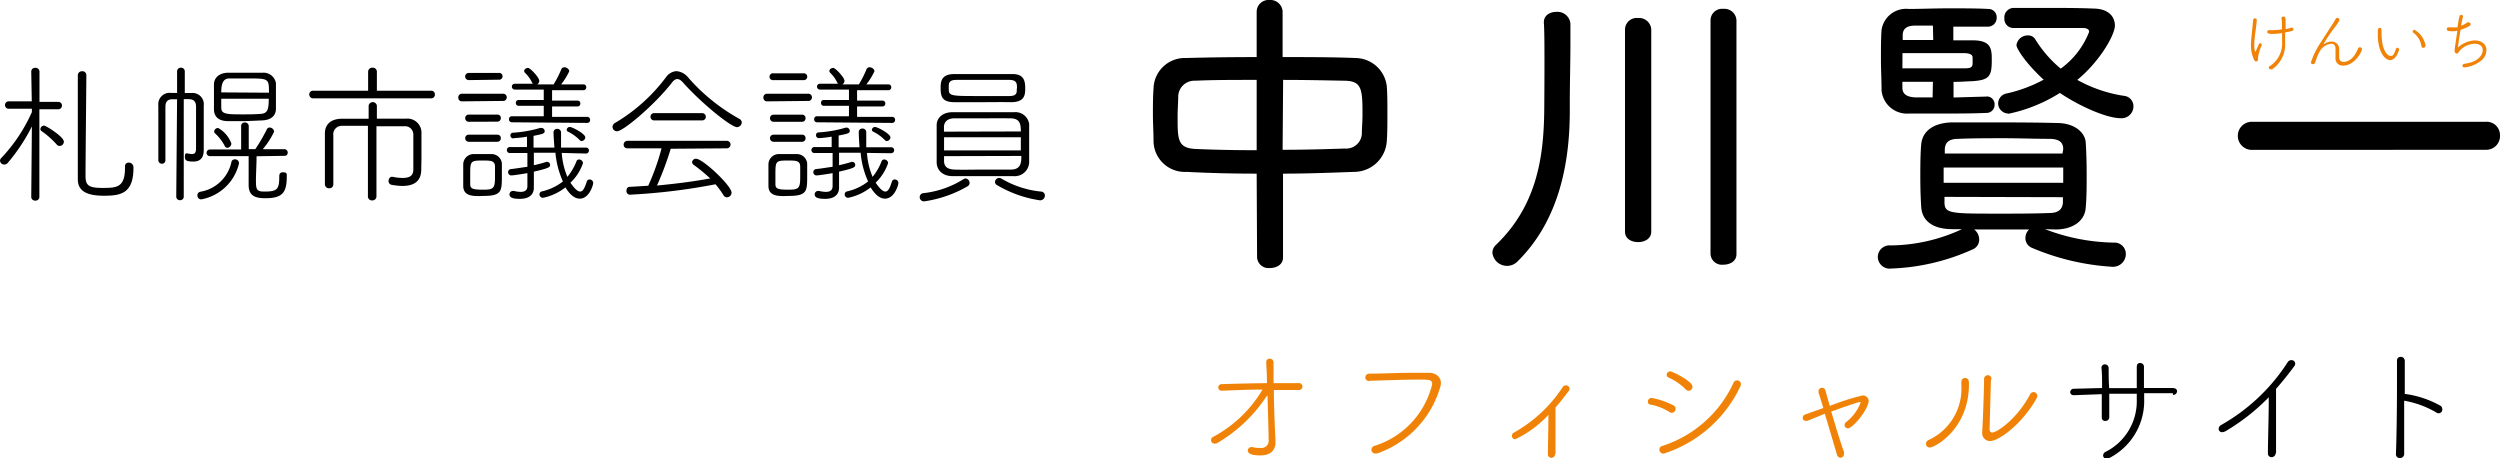 <?xml version="1.0" encoding="UTF-8"?> <svg xmlns="http://www.w3.org/2000/svg" viewBox="0 0 240 44"><defs><style>.cls-1{fill:#f08307;}</style></defs><g id="レイヤー_2" data-name="レイヤー 2"><g id="レイヤー_1-2" data-name="レイヤー 1"><path class="cls-1" d="M121.49,38.19a14.3,14.3,0,0,1-4.56,4.3.54.54,0,0,1-.32.1.34.34,0,0,1-.35-.33.35.35,0,0,1,.22-.33,12.17,12.17,0,0,0,4.72-4.53c-1.32,0-2.65.06-3.9.11h0a.33.33,0,0,1-.35-.31.32.32,0,0,1,.35-.32c1.37-.05,2.86-.08,4.33-.1,0-.87-.06-1.61-.07-2v0a.32.32,0,0,1,.32-.35.36.36,0,0,1,.38.35c0,.42,0,1.16,0,2h2.39a.34.34,0,0,1,.39.33.35.35,0,0,1-.39.33h0c-.77,0-1.56,0-2.36,0,0,0,0,1.82.16,4.94v.05c0,.87-.56,1.29-1.44,1.29-.24,0-1.22,0-1.22-.46a.34.34,0,0,1,.33-.34h.1A2.54,2.54,0,0,0,121,43a.69.69,0,0,0,.79-.76c0-.67-.1-3.78-.11-4.3Z"></path><path class="cls-1" d="M131.44,36.58a.35.35,0,0,1-.37-.36.37.37,0,0,1,.38-.35c1.17,0,2.7-.08,4.07-.08h1.64c.73,0,1.17.43,1.17,1a1.56,1.56,0,0,1-.09.45,9.59,9.59,0,0,1-5.91,6.25.71.71,0,0,1-.27.05.38.38,0,0,1-.41-.36.43.43,0,0,1,.34-.39,8.21,8.21,0,0,0,5.5-5.91c0-.42-.27-.44-1.23-.44-1.33,0-3.27.07-4.81.12Z"></path><path class="cls-1" d="M149.29,43.57a.36.36,0,0,1-.36.38.32.32,0,0,1-.33-.35h0c0-.84.05-2.68.05-3.78a10.2,10.2,0,0,1-3.19,2.35.32.32,0,0,1-.32-.32.37.37,0,0,1,.21-.33A13.36,13.36,0,0,0,150,37.19a.39.39,0,0,1,.33-.2.36.36,0,0,1,.35.33.37.37,0,0,1-.09.23c-.43.56-.84,1.09-1.26,1.57,0,.69,0,2.16,0,3.29,0,.46,0,.87,0,1.15Z"></path><path class="cls-1" d="M160.64,38.91a.38.38,0,0,1,.22.33.39.39,0,0,1-.37.39.38.38,0,0,1-.22-.07,5,5,0,0,0-1.84-.72.26.26,0,0,1-.23-.27.35.35,0,0,1,.36-.37A7.64,7.64,0,0,1,160.64,38.91Zm-.93,4.64a.4.4,0,0,1-.41-.39.37.37,0,0,1,.31-.36,11.33,11.33,0,0,0,6.82-6.08.34.34,0,0,1,.32-.2.36.36,0,0,1,.38.35.51.51,0,0,1-.08.27A12.26,12.26,0,0,1,159.71,43.55Zm2.1-6.19a5.5,5.5,0,0,0-1.64-1.12A.28.28,0,0,1,160,36a.35.35,0,0,1,.35-.35c.17,0,2.13.93,2.13,1.47a.39.39,0,0,1-.37.4A.42.42,0,0,1,161.81,37.36Z"></path><path class="cls-1" d="M173.51,40.4a.47.47,0,0,1-.16,0,.28.28,0,0,1-.29-.3.34.34,0,0,1,.24-.31l1.74-.62c-.17-.59-.34-1.11-.46-1.48a.8.8,0,0,1,0-.15.32.32,0,0,1,.33-.31.32.32,0,0,1,.33.26l.42,1.48a22.45,22.45,0,0,1,3.12-1,.54.54,0,0,1,.61.52c0,.74-1.48,2.63-2,2.63a.32.32,0,0,1-.31-.32.38.38,0,0,1,.16-.29,4.3,4.3,0,0,0,1.38-1.87s0-.05-.06-.05c-.21,0-2.31.76-2.76.92.41,1.37.89,3,1.22,3.86a.82.82,0,0,1,0,.21.34.34,0,0,1-.33.36.36.36,0,0,1-.34-.29c-.28-.93-.74-2.53-1.17-3.93Z"></path><path class="cls-1" d="M184.89,42.59a.42.42,0,0,1,.28-.36A5.42,5.42,0,0,0,188.29,37v-.31c0-.27.16-.4.34-.4.39,0,.39.34.39.58,0,4.4-3.34,6.09-3.74,6.09A.37.37,0,0,1,184.89,42.59Zm6.24-6.13L191,41.19v0c0,.24.11.33.27.33.38,0,2.28-1.17,3.61-3.64a.39.39,0,0,1,.35-.24.36.36,0,0,1,.35.37.37.37,0,0,1-.06.22c-1.43,2.56-3.68,4.11-4.46,4.11a.75.75,0,0,1-.77-.81v-.1c.08-1.16.18-4.23.18-5a.37.37,0,0,1,.37-.41.35.35,0,0,1,.34.39Z"></path><path d="M208.6,37.75c-.89,0-1.82,0-2.76,0v.54a6.14,6.14,0,0,1-3.31,5.66.64.64,0,0,1-.3.09.32.32,0,0,1-.33-.32.4.4,0,0,1,.23-.34,5.43,5.43,0,0,0,3-5v-.58c-.9,0-1.77,0-2.64,0,0,.84,0,1.67,0,2.23a.36.36,0,0,1-.38.38.31.31,0,0,1-.34-.32v0c0-.6,0-1.42,0-2.25l-2.67.1h0c-.25,0-.36-.15-.36-.3a.34.34,0,0,1,.35-.32l2.71-.07c0-.72,0-1.42-.06-1.93v0a.32.32,0,0,1,.34-.34.35.35,0,0,1,.35.35c0,.49,0,1.19.05,1.93l2.65,0c0-.79,0-1.58,0-2s.24-.41.33-.41a.36.36,0,0,1,.36.4v2l2.75,0c.3,0,.43.15.43.31a.37.37,0,0,1-.4.35Z"></path><path d="M218.47,43.47a.41.41,0,0,1-.4.42.35.35,0,0,1-.35-.39v0c0-1.12.08-3.52.08-5v-.36a19.86,19.86,0,0,1-4.09,3.22.78.78,0,0,1-.38.13.32.32,0,0,1-.34-.33.44.44,0,0,1,.24-.36,18.26,18.26,0,0,0,6.37-6,.43.43,0,0,1,.38-.23.35.35,0,0,1,.36.34.41.41,0,0,1-.1.26c-.59.79-1.16,1.51-1.74,2.16,0,.85,0,2.65,0,4.17,0,.8,0,1.53,0,2Z"></path><path d="M230.86,34.54l0,3.29a.23.23,0,0,1,.11,0,9.54,9.54,0,0,1,3.33,1.13.4.4,0,0,1,.16.31.36.36,0,0,1-.59.32,9.08,9.08,0,0,0-3-1.11l-.07,0V40c0,1.39,0,2.71,0,3.52a.41.41,0,0,1-.41.46.37.37,0,0,1-.38-.4v0c.06-1.44.1-4.32.1-6.56,0-1,0-1.86,0-2.42v0a.34.34,0,0,1,.36-.34.36.36,0,0,1,.38.36Z"></path><path d="M3.06,12.14a17.65,17.65,0,0,1-2.3,3.48.47.47,0,0,1-.35.18A.41.41,0,0,1,0,15.43a.38.38,0,0,1,.13-.27,15.6,15.6,0,0,0,2.93-4.4v-.32l-2.28,0a.36.36,0,0,1,0-.71l2.27,0L3,6.87a.36.36,0,0,1,.39-.36.37.37,0,0,1,.4.36s0,1.43,0,2.91l1.86,0a.36.36,0,0,1,0,.71l-1.87,0V12c0,2.21,0,6.92,0,6.92a.36.36,0,0,1-.4.34A.36.36,0,0,1,3,18.91Zm2.39,1.74A8.35,8.35,0,0,0,4,12.59a.22.22,0,0,1-.12-.2.36.36,0,0,1,.36-.33c.16,0,1.89,1.06,1.89,1.54a.41.41,0,0,1-.38.41A.34.34,0,0,1,5.45,13.88Zm6.89,1.73a.45.45,0,0,1,.47.4v.13c0,2.46-1.26,2.65-2.83,2.65s-2.51-.4-2.51-1.58c0-.65,0-9.53,0-10a.39.39,0,0,1,.41-.37.37.37,0,0,1,.41.37c0,.63-.08,8.13-.08,9.64,0,.91.23,1.19,1.62,1.19S12,18,12,16.09V16A.34.34,0,0,1,12.34,15.61Z"></path><path d="M17,9.53h-.46c-.46,0-.66.25-.66.73,0,.64,0,1.53,0,2.47s0,1.89,0,2.65a.33.33,0,0,1-.34.34.34.34,0,0,1-.34-.35c0-.8,0-1.75,0-2.67s0-1.85,0-2.58a1.09,1.09,0,0,1,1.23-1.2H17l0-2.07a.35.35,0,0,1,.37-.35.35.35,0,0,1,.37.35V8.93h.64a1.08,1.08,0,0,1,1.18,1.21c0,.88,0,2.58,0,3.08,0,.31,0,.65,0,1.07v.09c0,.73-.29,1.13-1,1.13s-.81-.15-.81-.46.07-.33.22-.33h0a2.34,2.34,0,0,0,.46.07c.26,0,.39-.13.39-.54,0-.09,0-2.88,0-4,0-.46-.18-.71-.66-.73h-.52l0,9.35a.34.34,0,0,1-.35.35.35.35,0,0,1-.37-.35Zm2.33,9.61a.37.37,0,0,1-.38-.38.34.34,0,0,1,.27-.35,3.67,3.67,0,0,0,3-2.87.31.31,0,0,1,.33-.24.36.36,0,0,1,.39.32s0,.06,0,.09A4.57,4.57,0,0,1,19.32,19.14ZM24.63,15c0,.79-.06,1.66-.06,2.32,0,.83.05,1.07.78,1.07,1.26,0,1.46-.19,1.46-1.44,0-.13,0-.41.34-.41s.38.1.38.28v.11c0,1.53-.38,2.1-2.06,2.1-1,0-1.6-.25-1.6-1.27s0-2.35,0-2.77H20.15a.32.32,0,1,1,0-.64h3V12.11a.33.33,0,0,1,.36-.35.35.35,0,0,1,.37.35l0,2.21h.63a16.62,16.62,0,0,0,1.1-1.89.3.3,0,0,1,.28-.19.46.46,0,0,1,.43.39,7.68,7.68,0,0,1-1.09,1.69h2.07a.32.32,0,0,1,.32.33.29.29,0,0,1-.31.31Zm-1.11-3.37c-.55,0-1.07,0-1.6,0-1,0-1.36-.48-1.38-1.11,0-.28,0-.62,0-1s0-1,0-1.41c0-.6.45-1.1,1.33-1.13.48,0,1,0,1.48,0s1.23,0,1.85,0a1.21,1.21,0,0,1,1.29,1c0,.37,0,.79,0,1.23s0,.85,0,1.22c0,.66-.44,1.09-1.32,1.13ZM21.57,14a4.34,4.34,0,0,0-.94-1.21.23.23,0,0,1-.07-.18.37.37,0,0,1,.39-.32,2.84,2.84,0,0,1,1.26,1.48.42.42,0,0,1-.38.42A.29.29,0,0,1,21.57,14ZM25.82,8.9c0-1.37,0-1.37-2.13-1.37-.57,0-1.13,0-1.67,0s-.78.4-.78,1.34Zm-4.58.58c0,.31,0,.59,0,.84,0,.63.46.66,2.06.66.57,0,1.12,0,1.75-.05s.75-.41.75-1.45Z"></path><path d="M30.06,9.44a.37.37,0,0,1-.37-.37.35.35,0,0,1,.37-.36h5.28l0-1.83a.39.39,0,0,1,.43-.38.38.38,0,0,1,.41.38l0,1.83h5.21a.34.34,0,0,1,.36.36.35.35,0,0,1-.36.37Zm10.38,6.84c0,1-.56,1.57-1.81,1.57a6.25,6.25,0,0,1-1.05-.11.36.36,0,0,1-.28-.36c0-.2.13-.41.32-.41h.06a4.47,4.47,0,0,0,1,.11c.65,0,1-.22,1-.81v0c0-.1,0-2.84,0-3.31a.79.79,0,0,0-.85-.84H36.14l0,6.72a.39.39,0,0,1-.41.4.38.38,0,0,1-.41-.4V12.08h-2.5A.81.81,0,0,0,32,13c0,.27,0,1,0,1.83,0,1.13,0,2.4,0,2.89h0a.36.36,0,0,1-.39.35.38.38,0,0,1-.42-.38c0-.41,0-1.41,0-2.42s0-2,0-2.46c0-.82.52-1.39,1.59-1.41h2.61V10.14a.4.4,0,0,1,.79,0v1.25h2.8a1.35,1.35,0,0,1,1.48,1.41c0,.41,0,1.67,0,2.48Z"></path><path d="M44.34,9.73A.33.33,0,0,1,44,9.4.34.34,0,0,1,44.34,9h3.9a.35.35,0,1,1,0,.69Zm.13,8.15c0-.42,0-.85,0-1.24s0-.58,0-.85a1,1,0,0,1,1-1c.26,0,.55,0,.86,0s.6,0,.85,0a1,1,0,0,1,1,.88c0,.38,0,.79,0,1.2,0,1.5,0,1.94-1.82,1.94C45.43,18.85,44.5,18.85,44.47,17.88ZM45,7.69A.33.33,0,1,1,45,7h2.86a.33.33,0,1,1,0,.65Zm0,4a.34.34,0,0,1-.34-.34A.33.33,0,0,1,45,11h2.74a.32.32,0,0,1,.34.34.33.33,0,0,1-.34.34Zm0,1.92a.34.34,0,0,1-.34-.34.33.33,0,0,1,.34-.34h2.74a.32.32,0,0,1,.34.34.33.33,0,0,1-.34.34ZM47.52,17c0-.35,0-.74,0-1,0-.59-.43-.59-1.17-.59-1.21,0-1.21.06-1.21,1.42,0,.31,0,.62,0,.85,0,.46.29.53,1.27.53S47.52,18.06,47.52,17Zm6.41-2.32a7,7,0,0,0,.54,2.3,5.59,5.59,0,0,0,.87-1.49.25.25,0,0,1,.25-.18.39.39,0,0,1,.38.34,4.58,4.58,0,0,1-1.21,1.89c.22.31.6.85.94.85s.51-.63.65-1a.25.25,0,0,1,.23-.16.35.35,0,0,1,.37.32c0,.21-.38,1.52-1.29,1.52-.47,0-.93-.35-1.38-1.08a5.15,5.15,0,0,1-2.15,1,.33.33,0,0,1-.34-.33.29.29,0,0,1,.25-.29,5.07,5.07,0,0,0,2-.95,8.63,8.63,0,0,1-.72-2.76l-2.07,0v1.2a12.07,12.07,0,0,0,1.2-.32.15.15,0,0,1,.09,0,.29.29,0,0,1,.27.29c0,.21-.08.31-1.56.65v.35l0,1.2v0c0,.49-.28,1.06-1.34,1.06-.58,0-1-.08-1-.43a.33.33,0,0,1,.34-.33h.09a2.72,2.72,0,0,0,.64.09c.41,0,.65-.16.65-.56V16.62c-.37.07-1.37.22-1.53.22a.3.3,0,0,1-.32-.31.29.29,0,0,1,.28-.3c.53-.06,1-.14,1.57-.22V14.69H49a.29.29,0,1,1,0-.57h1.59v-1a10.21,10.21,0,0,1-1.21.14h0A.27.27,0,0,1,49,13a.24.24,0,0,1,.24-.26,11.65,11.65,0,0,0,2.62-.46H52a.32.32,0,0,1,.29.31c0,.23-.17.28-1.07.45v1.13l2,0c0-.16-.08-1-.08-1.48a.33.33,0,0,1,.35-.32.35.35,0,0,1,.37.37c0,.45,0,1,0,1.43l2.39,0a.27.27,0,0,1,.29.27.29.29,0,0,1-.29.3Zm-4.79-2.94a.28.28,0,0,1-.28-.3.27.27,0,0,1,.28-.28l3.06,0v-1l-2.4,0a.27.27,0,0,1-.28-.28.26.26,0,0,1,.28-.28l2.4,0v-1l-2.77,0a.28.28,0,0,1-.29-.28.27.27,0,0,1,.29-.28h1.8A.38.38,0,0,1,51.11,8a3.12,3.12,0,0,0-.7-1,.28.28,0,0,1-.09-.19c0-.16.19-.29.38-.29s1.07.91,1.07,1.24a.38.38,0,0,1-.2.34h1.58a9.76,9.76,0,0,0,.73-1.44.32.32,0,0,1,.31-.2c.21,0,.46.18.46.38a6.36,6.36,0,0,1-.78,1.26H56a.26.26,0,0,1,.28.28.27.27,0,0,1-.28.28l-3,0v1l2.45,0a.25.25,0,0,1,.26.28.26.26,0,0,1-.26.28l-2.45,0v1l3.39,0a.27.27,0,0,1,.26.28.27.27,0,0,1-.26.3ZM55.7,13.5a4.06,4.06,0,0,0-1.19-.87.2.2,0,0,1-.11-.17.3.3,0,0,1,.31-.27c.23,0,1.48.65,1.48,1a.38.38,0,0,1-.34.35A.23.23,0,0,1,55.7,13.5Z"></path><path d="M70.76,12.21c-.58,0-3.41-2.3-5.13-4.22-.23-.27-.42-.4-.61-.4s-.36.13-.56.4c-1.64,2.09-4.62,4.61-5.22,4.61a.43.43,0,0,1-.44-.42.47.47,0,0,1,.28-.4,16.67,16.67,0,0,0,4.85-4.36,1.34,1.34,0,0,1,1-.59,1.6,1.6,0,0,1,1.1.57,18.3,18.3,0,0,0,4.93,4,.41.41,0,0,1,.25.37A.49.49,0,0,1,70.76,12.21Zm-6.37,2.07a29.72,29.72,0,0,1-1.32,3.53c1.74-.16,3.46-.38,5.11-.68a16,16,0,0,0-1.58-1.3.36.36,0,0,1-.16-.26.37.37,0,0,1,.39-.33c.63,0,3.4,2.58,3.4,3.26a.45.45,0,0,1-.45.44.37.37,0,0,1-.32-.19,8.47,8.47,0,0,0-.77-1.06,58.11,58.11,0,0,1-8.22,1,.34.34,0,0,1-.33-.38c0-.19.1-.37.3-.37l1.79-.11a22.54,22.54,0,0,0,1.28-3.59l-3.29,0a.34.34,0,0,1-.35-.34.36.36,0,0,1,.37-.38h9.51a.35.35,0,0,1,.38.35.36.36,0,0,1-.38.37ZM62.8,11.56a.34.34,0,0,1-.35-.35.34.34,0,0,1,.35-.35h4.61a.35.35,0,1,1,0,.7Z"></path><path d="M73.64,9.73a.33.33,0,0,1-.35-.33A.34.34,0,0,1,73.64,9h3.9a.35.35,0,1,1,0,.69Zm.13,8.15c0-.42,0-.85,0-1.24s0-.58,0-.85a1,1,0,0,1,1-1c.27,0,.56,0,.87,0s.6,0,.85,0a1,1,0,0,1,1,.88c0,.38,0,.79,0,1.2,0,1.5,0,1.94-1.82,1.94C74.73,18.85,73.8,18.85,73.77,17.88Zm.49-10.19a.33.33,0,1,1,0-.65h2.85a.33.33,0,1,1,0,.65Zm0,4a.34.34,0,0,1-.34-.34.33.33,0,0,1,.34-.34H77a.31.31,0,0,1,.33.34.32.32,0,0,1-.33.34Zm0,1.92a.34.34,0,0,1-.34-.34.33.33,0,0,1,.34-.34H77a.31.31,0,0,1,.33.34.32.32,0,0,1-.33.34ZM76.82,17c0-.35,0-.74,0-1,0-.59-.43-.59-1.18-.59-1.2,0-1.2.06-1.2,1.42,0,.31,0,.62,0,.85,0,.46.29.53,1.27.53S76.82,18.06,76.82,17Zm6.41-2.32a7,7,0,0,0,.54,2.3,5.56,5.56,0,0,0,.86-1.49.27.27,0,0,1,.25-.18.38.38,0,0,1,.38.34,4.63,4.63,0,0,1-1.2,1.89c.22.31.6.85.94.85s.51-.63.64-1a.27.27,0,0,1,.24-.16.35.35,0,0,1,.37.32c0,.21-.38,1.52-1.29,1.52-.47,0-.93-.35-1.38-1.08a5.1,5.1,0,0,1-2.16,1,.33.33,0,0,1-.33-.33.29.29,0,0,1,.25-.29,5.07,5.07,0,0,0,2-.95,8.37,8.37,0,0,1-.72-2.76l-2.07,0v1.2a12.07,12.07,0,0,0,1.2-.32.15.15,0,0,1,.09,0,.28.28,0,0,1,.26.29c0,.21-.07.31-1.55.65v.35l0,1.2v0c0,.49-.28,1.06-1.34,1.06-.58,0-1-.08-1-.43a.33.33,0,0,1,.34-.33h.09a2.72,2.72,0,0,0,.64.09c.41,0,.65-.16.65-.56V16.62c-.37.07-1.37.22-1.53.22a.3.3,0,0,1-.32-.31.29.29,0,0,1,.28-.3c.53-.06,1-.14,1.57-.22V14.69H78.24a.29.29,0,1,1,0-.57h1.6v-1a10.3,10.3,0,0,1-1.22.14h0a.27.27,0,0,1-.28-.29.24.24,0,0,1,.24-.26,11.65,11.65,0,0,0,2.62-.46h.09a.32.32,0,0,1,.29.31c0,.23-.18.28-1.07.45v1.13l2,0c0-.16-.07-1-.07-1.48a.33.33,0,0,1,.35-.32.35.35,0,0,1,.37.37c0,.45,0,1,0,1.43l2.39,0a.27.27,0,0,1,.29.27.29.29,0,0,1-.29.3Zm-4.8-2.94a.27.27,0,0,1-.27-.3.26.26,0,0,1,.27-.28l3.07,0v-1l-2.41,0a.26.26,0,0,1-.27-.28.25.25,0,0,1,.27-.28l2.41,0v-1l-2.77,0a.29.29,0,0,1-.3-.28.28.28,0,0,1,.3-.28h1.8A.38.38,0,0,1,80.41,8a3.12,3.12,0,0,0-.7-1,.28.28,0,0,1-.09-.19c0-.16.19-.29.38-.29s1.07.91,1.07,1.24a.4.4,0,0,1-.2.34h1.58a9.76,9.76,0,0,0,.73-1.44.32.32,0,0,1,.31-.2c.21,0,.46.18.46.38a6.36,6.36,0,0,1-.78,1.26h2.11a.26.26,0,0,1,.28.28.27.27,0,0,1-.28.28l-3,0v1l2.45,0a.26.26,0,0,1,.26.28.27.27,0,0,1-.26.28l-2.45,0v1l3.38,0a.27.27,0,0,1,.27.28.28.28,0,0,1-.27.3ZM85,13.5a4.19,4.19,0,0,0-1.19-.87.2.2,0,0,1-.11-.17.3.3,0,0,1,.3-.27c.24,0,1.48.65,1.48,1a.37.37,0,0,1-.33.35A.21.21,0,0,1,85,13.5Z"></path><path d="M88.73,19.33a.41.41,0,0,1-.44-.41.39.39,0,0,1,.38-.38,9.09,9.09,0,0,0,3.84-1.35.33.33,0,0,1,.19-.06.43.43,0,0,1,.38.44.38.38,0,0,1-.17.3A11.57,11.57,0,0,1,88.73,19.33Zm8.56-2.42c-.78,0-1.64,0-2.51,0-1.18,0-2.37,0-3.32,0s-1.51-.56-1.54-1.28c0-.57,0-1.14,0-1.7s0-1.33,0-1.93.48-1.22,1.51-1.23c.66,0,1.39,0,2.15,0l3.78,0A1.33,1.33,0,0,1,98.8,11.9c0,.54,0,1.07,0,1.61,0,.69,0,1.4,0,2.11A1.39,1.39,0,0,1,97.29,16.91Zm-3.18-7.1c-.84,0-1.66,0-2.45,0-1.17,0-1.36-.46-1.36-1.37,0-.61.06-1.32,1.3-1.33.82,0,1.66,0,2.49,0l3.11,0c1,0,1.22.53,1.22,1.33,0,.6,0,1.35-1.32,1.37C96.15,9.79,95.12,9.81,94.11,9.81ZM98,12.62c0-.73-.09-1.25-1-1.26s-2.18,0-3.38,0h-2c-.65,0-1,.34-1,.83,0,.14,0,.3,0,.45Zm-7.37.56v1.26H98c0-.22,0-.43,0-.63s0-.43,0-.63Zm0,1.81v.46c0,.58.36.8,1,.83s1.83,0,2.9,0c.91,0,1.82,0,2.52,0,1,0,1-.76,1-1.31Zm7-6.5c0-.46,0-.82-.75-.82s-1.62,0-2.52,0-1.77,0-2.53,0-.75.33-.75.73c0,.82,0,.82,3,.82,1,0,2,0,2.8,0S97.61,8.85,97.61,8.49Zm2.2,10.74a11.26,11.26,0,0,1-4.13-1.47.33.33,0,0,1-.18-.29.41.41,0,0,1,.4-.39.38.38,0,0,1,.19.05,9.22,9.22,0,0,0,3.82,1.26.38.38,0,0,1,.38.39A.46.46,0,0,1,99.81,19.23Z"></path><path d="M120.64,16.67q-3.52,0-6.74-.17a3,3,0,0,1-3.16-2.88c0-.88-.06-1.78-.06-2.63s0-1.73.06-2.49a3,3,0,0,1,3.1-2.93c2.08-.06,4.43-.09,6.8-.09V1.11A1.14,1.14,0,0,1,121.87,0a1.17,1.17,0,0,1,1.26,1.11V5.48c2.43,0,4.83,0,7,.09a3.06,3.06,0,0,1,3,2.69c.06.76.06,1.67.06,2.61s0,1.9-.06,2.72A3.15,3.15,0,0,1,130,16.5c-2.2.08-4.52.17-6.83.17v8.06c0,.67-.62,1-1.26,1a1.1,1.1,0,0,1-1.23-1Zm0-9c-2.17,0-4.25,0-5.89.08a1.55,1.55,0,0,0-1.64,1.47c0,.56-.06,1.26-.06,2,0,2.17,0,3,1.73,3.08s3.75.12,5.86.12Zm2.49,6.71c2.08,0,4.13-.06,6-.12a1.5,1.5,0,0,0,1.61-1.47c0-.52.06-1.14.06-1.78,0-2.44-.06-3.23-1.7-3.26s-3.78-.08-5.92-.08Z"></path><path d="M148.21,2.23V2.14c0-.67.58-1,1.2-1a1.25,1.25,0,0,1,1.35,1.12c0,.55,0,1.23,0,1.9,0,1.82-.06,3.93-.06,5.66v.82c0,4.65-.88,10.37-5,14.44a1.41,1.41,0,0,1-2.43-.82,1.05,1.05,0,0,1,.35-.76c4.1-3.93,4.6-8.85,4.63-13.19C148.3,3.57,148.24,2.49,148.21,2.23Zm7.79.58a1.12,1.12,0,0,1,1.23-1.08,1.17,1.17,0,0,1,1.29,1.08V22.24c0,.67-.61,1-1.26,1s-1.26-.32-1.26-1Zm8.21-.88A1.11,1.11,0,0,1,165.44.85a1.16,1.16,0,0,1,1.26,1.08V24.41c0,.67-.62,1-1.26,1a1.1,1.1,0,0,1-1.23-1Z"></path><path d="M196.32,22a19.2,19.2,0,0,0,6.59,1.29,1.09,1.09,0,0,1,1.17,1.09,1.23,1.23,0,0,1-1.32,1.23,23.26,23.26,0,0,1-7.7-1.82,1,1,0,0,1-.62-.94,1.14,1.14,0,0,1,.35-.82l-2.66,0c-.88,0-1.76,0-2.61,0A1.2,1.2,0,0,1,190,23a1,1,0,0,1-.62.94,20.71,20.71,0,0,1-7.82,1.84,1.14,1.14,0,0,1-1.29-1.11,1.12,1.12,0,0,1,1.23-1.11A16.55,16.55,0,0,0,188.35,22h-.91c-2,0-2.9-.88-3-2.08-.06-.88-.09-1.9-.09-2.9s0-2.25.09-3.19.79-2,2.9-2.08c1.23,0,2.46,0,3.72,0,2.05,0,4.16,0,6.42.06,1.7,0,2.69.93,2.75,1.87s.09,2,.09,3.08,0,2.17-.09,3.16c-.06,1.15-1.05,2.08-2.84,2.11ZM190.69,9.26a.75.75,0,0,1,.79.79.77.77,0,0,1-.82.79c-1.32.06-2.93.06-4.39.06-1.2,0-2.29,0-3,0a2.45,2.45,0,0,1-2.64-2.23c0-.91-.06-2-.06-3s0-2,.06-2.81a2.38,2.38,0,0,1,2.61-2c1.08,0,2.46-.06,3.87-.06s2.75,0,3.75.06a.79.79,0,0,1,.82.85.84.84,0,0,1-.88.85c-.82,0-2.05,0-3.28,0V3.87h1.84c1.85,0,1.85.88,1.85,1.93,0,1.55-.24,1.91-2,2-.3,0-.91.06-1.67.06v1.5l3.16-.09Zm-5.13-6.8c-.67,0-1.26,0-1.72,0-.85,0-1.15.35-1.18.85,0,.18,0,.32,0,.53h2.93Zm-2.93,4.1c1.64,0,4.9,0,5.92,0,.62,0,.79-.08.82-.44V5.54c0-.27-.2-.41-.73-.44h-6Zm2.93,1.29h-2.93c0,.21,0,.41,0,.59,0,.53.36.88,1.26.91h1.64Zm12.51,8.23H186.59v1.47h11.48Zm0-1.75c0-.65-.36-1-1.35-1-1.32,0-2.81-.06-4.34-.06s-3.05,0-4.39.06c-1,0-1.26.44-1.29,1l0,.41H198Zm-11.4,4.57,0,.5c0,1.11.55,1.11,5.24,1.11,1.64,0,3.28,0,4.81-.06.82,0,1.26-.29,1.32-1,0-.17,0-.35,0-.52Zm6.15-8a1,1,0,0,1-1-.94,1,1,0,0,1,.88-1,13.72,13.72,0,0,0,3.49-1.31c-1.76-1.62-2.61-3-2.61-3.32a1.09,1.09,0,0,1,1.12-.93.77.77,0,0,1,.67.35,11.53,11.53,0,0,0,2.46,2.84,7.9,7.9,0,0,0,2.73-3.54c0-.24-.24-.36-.59-.36h-1.7c-1.52,0-3.43,0-5,0a.87.87,0,0,1-.85-.93.91.91,0,0,1,.85-1c1,0,2,0,3.16,0,1.56,0,3.14,0,4.49.06,1.52,0,2.11.79,2.11,1.64s-1.38,3.37-3.61,5.21a13.28,13.28,0,0,0,4.48,1.53,1,1,0,0,1,.91,1,1.14,1.14,0,0,1-1.2,1.15c-1.49,0-4.25-1.32-5.86-2.43A14.9,14.9,0,0,1,192.77,10.93Z"></path><path d="M216.18,14.39a1.35,1.35,0,1,1,0-2.7h22.47A1.28,1.28,0,0,1,240,13a1.32,1.32,0,0,1-1.35,1.38Z"></path><path class="cls-1" d="M216.42,5.79a3.13,3.13,0,0,1-.33-1.46c0-.53.09-1.07.13-1.58s.07-.58.08-.85a.18.18,0,0,1,.35,0c0,.18-.06.65-.09.9a11.1,11.1,0,0,0-.15,1.47s0,.67.11.67,0,0,.07-.1l.26-.59a.17.17,0,0,1,.14-.1.14.14,0,0,1,.14.14.13.13,0,0,1,0,.06,3.92,3.92,0,0,0-.36,1.19s0,.09,0,.15a.19.19,0,0,1-.19.21A.18.18,0,0,1,216.42,5.79Zm3-3a5,5,0,0,0,.58-.14H220a.17.17,0,0,1,.17.16c0,.15-.09.18-.8.3,0,.22,0,.43,0,.75a1.85,1.85,0,0,1,0,.23,2.87,2.87,0,0,1-1.24,2.56.24.24,0,0,1-.15,0,.17.17,0,0,1-.18-.15.18.18,0,0,1,.1-.15A2.58,2.58,0,0,0,219.08,4c0-.1,0-.2,0-.83a5.71,5.71,0,0,1-.88.09c-.46,0-.54-.07-.54-.2a.17.17,0,0,1,.19-.17h.06a2.05,2.05,0,0,0,.37,0,4.5,4.5,0,0,0,.79-.08V2.55c0-.4,0-.53-.05-.77v0a.18.18,0,0,1,.18-.19c.19,0,.22.12.22.49,0,.12,0,.26,0,.43Z"></path><path class="cls-1" d="M224.21,5.44c0-.26,0-.43,0-.66s0-.58-.44-.58a1.45,1.45,0,0,0-1,.61,4.46,4.46,0,0,0-.41.88c-.13.4-.16.47-.33.47a.17.17,0,0,1-.18-.18,8.2,8.2,0,0,1,1-2c1.16-1.81,1.3-2,1.37-2.16a.19.19,0,0,1,.36.08c0,.07-.05.22-.39.65a17.17,17.17,0,0,0-1.13,1.67h0a.13.13,0,0,0,.07,0,1.23,1.23,0,0,1,.71-.23.72.72,0,0,1,.72.81c0,.21,0,.46,0,.65,0,.37.19.49.43.49s.92-.11,1.37-1.26a.2.2,0,0,1,.19-.14.19.19,0,0,1,.2.2c0,.22-.72,1.56-1.8,1.56a.69.69,0,0,1-.74-.78Z"></path><path class="cls-1" d="M230.14,4.58a.2.2,0,0,1,.18.19s-.28,1-.86,1c-.32,0-1.08-.4-1.19-2.2,0-.28,0-.41,0-.55s0-.34.18-.34.18.13.18.49c0,1.82.66,2.2.85,2.2s.29,0,.52-.63A.18.18,0,0,1,230.14,4.58Zm2.32-.14a2,2,0,0,0-.77-1.3.15.15,0,0,1-.07-.13.16.16,0,0,1,.17-.15,2.16,2.16,0,0,1,1.06,1.5.22.22,0,0,1-.22.23A.17.17,0,0,1,232.46,4.44Z"></path><path class="cls-1" d="M235.48,3c-.39,0-.59,0-.59-.23a.16.16,0,0,1,.17-.15h.07a1.79,1.79,0,0,0,.34,0,1.77,1.77,0,0,0,.45,0c.18-1.14.19-1.19.36-1.19a.17.17,0,0,1,.17.17v0a6.67,6.67,0,0,0-.18.87,2.48,2.48,0,0,0,.6-.32.27.27,0,0,1,.13,0,.18.18,0,0,1,.18.18.21.21,0,0,1-.14.18,4.53,4.53,0,0,1-.83.36c-.12.69-.22,1.43-.25,1.69a2.58,2.58,0,0,1,1.61-.68c.73,0,1.13.42,1.13.94a1.35,1.35,0,0,1-.37.88,3.06,3.06,0,0,1-1.74.77c-.13,0-.2-.08-.2-.16s.07-.17.21-.19c1-.11,1.74-.64,1.74-1.32,0-.33-.25-.6-.8-.6a2,2,0,0,0-1.38.64c-.1.1-.15.27-.3.31h0c-.11,0-.22-.1-.22-.29s.24-1.68.27-1.91A1.78,1.78,0,0,1,235.48,3Z"></path></g></g></svg> 